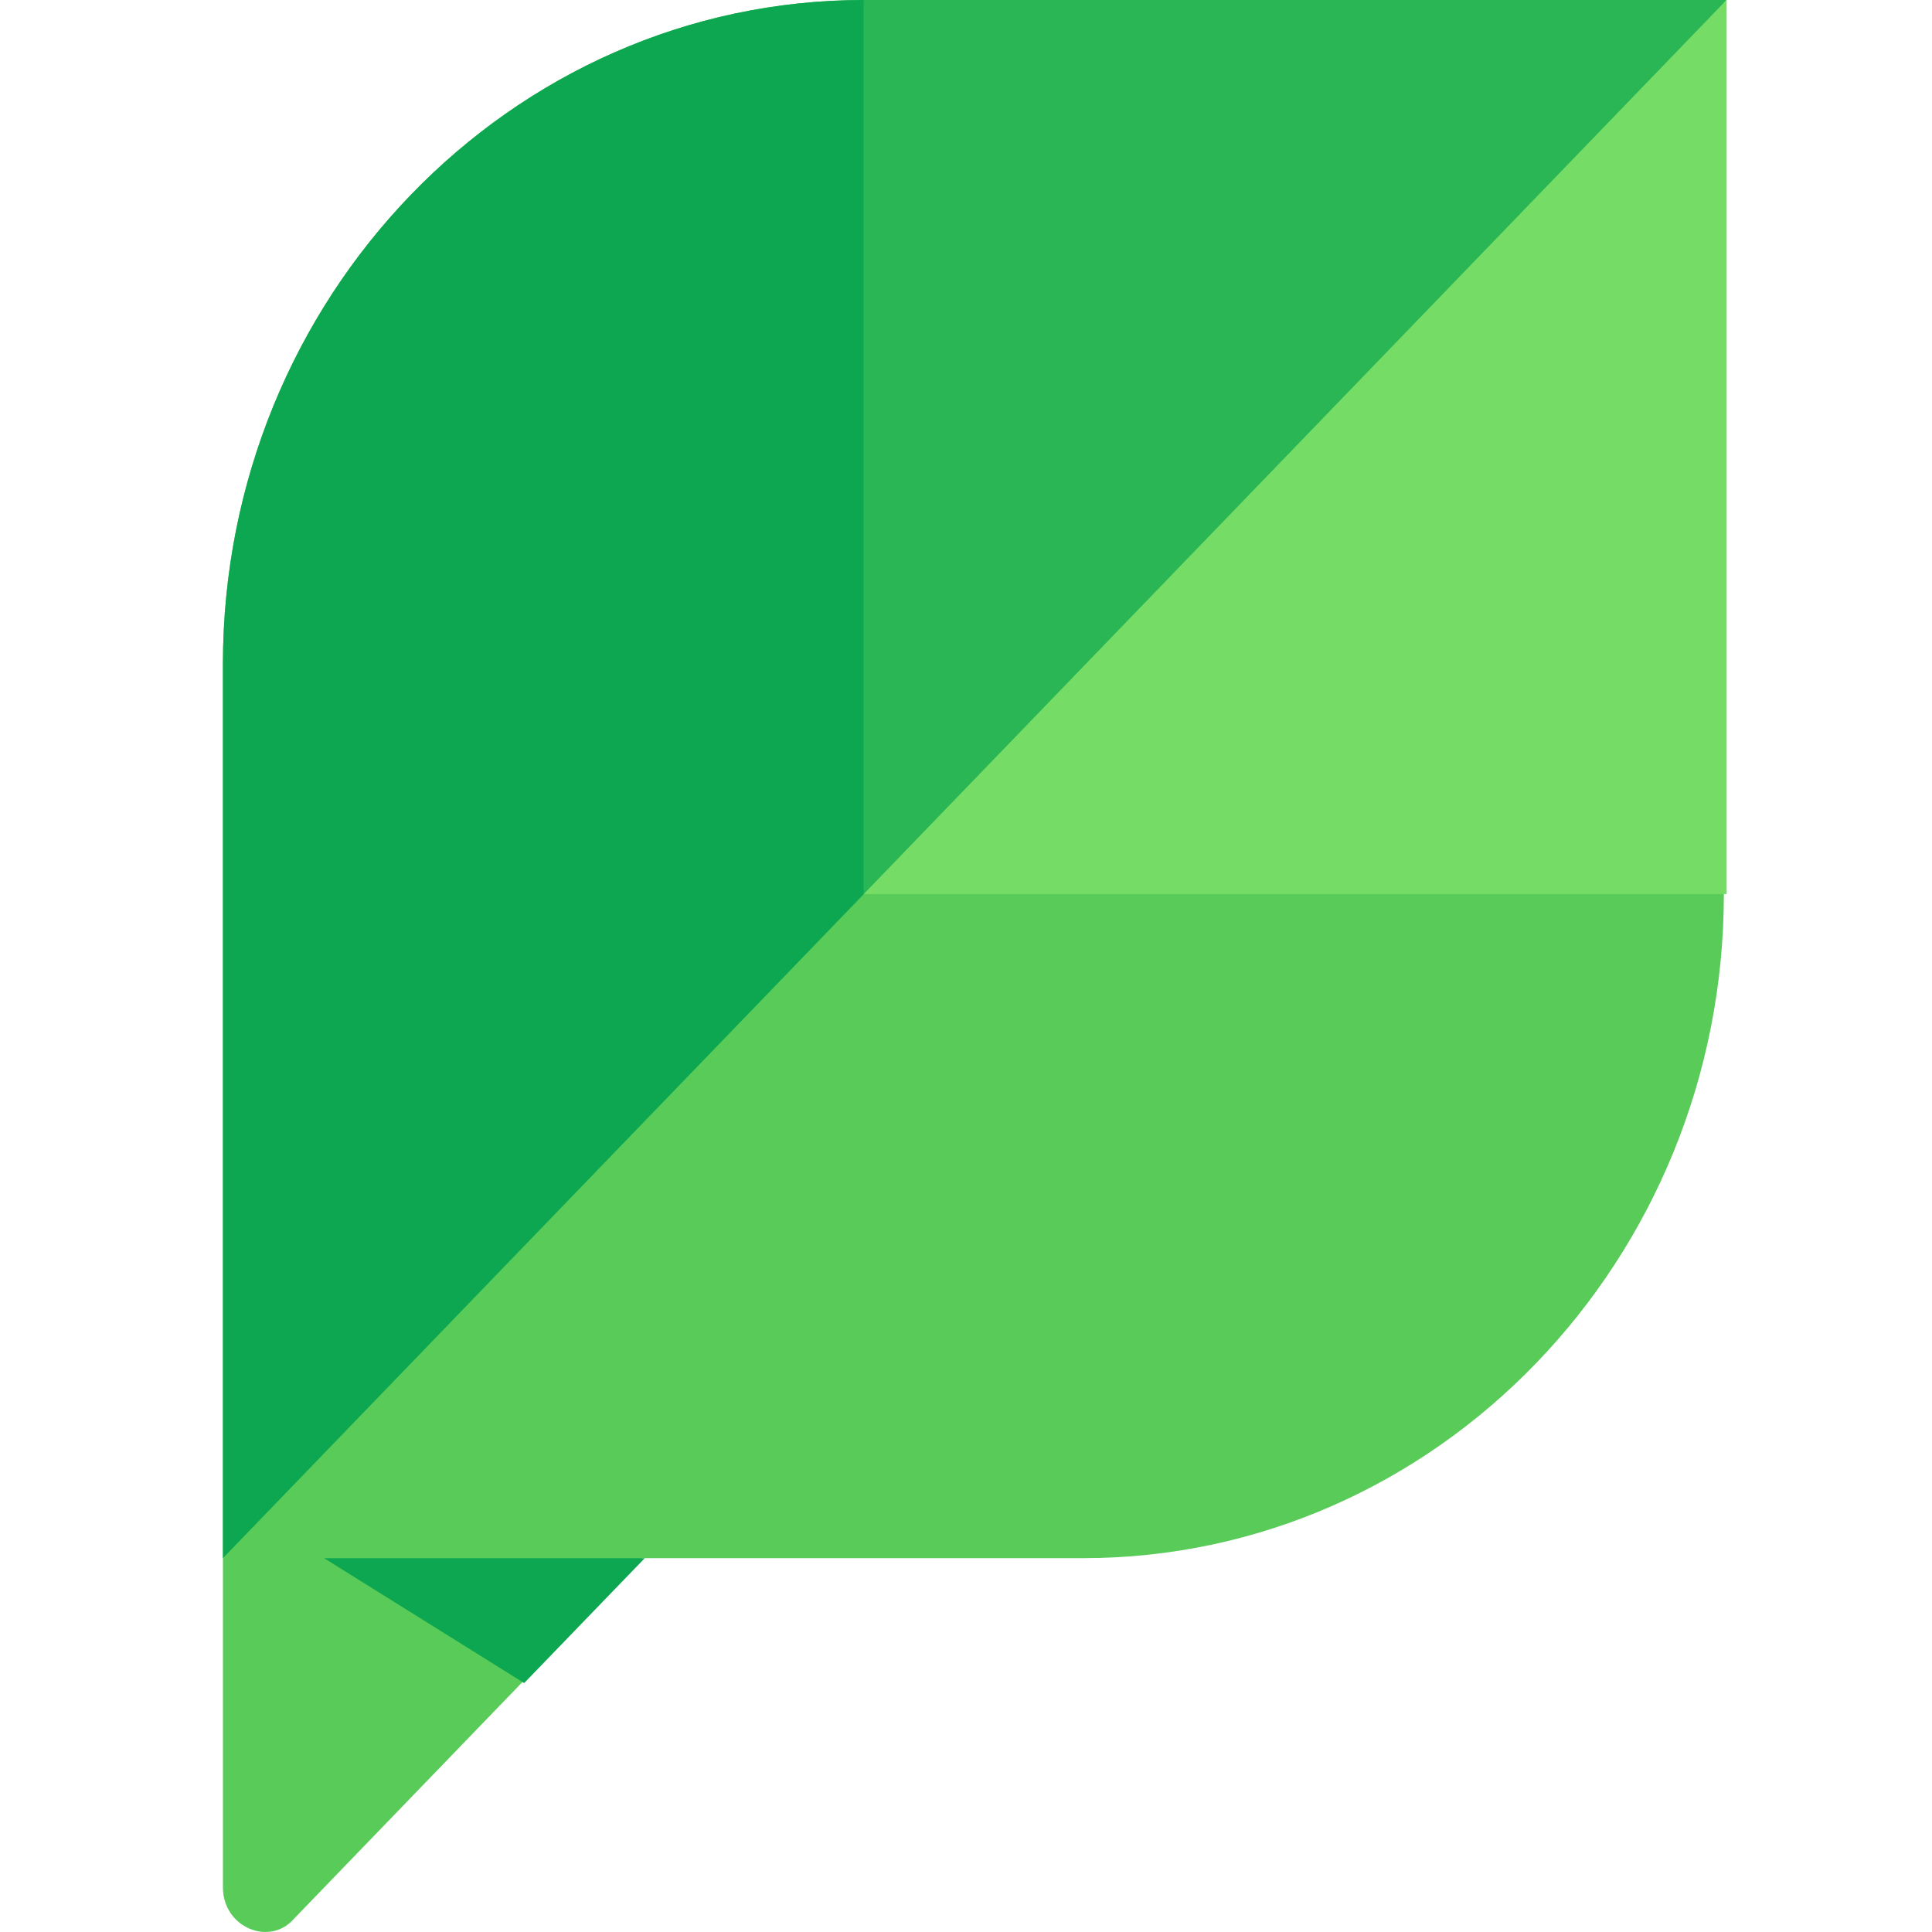 <svg width="26" height="26" viewBox="0 0 26 26" fill="none" xmlns="http://www.w3.org/2000/svg">
<path d="M11.625 0C6.87 0 3 4.011 3 8.938V25.4C3 25.935 3.627 26.202 3.958 25.82L8.64 20.969H14.574C19.329 20.969 23.199 16.959 23.199 12.032V0H11.625Z" fill="#59CB59"/>
<path d="M8.676 20.97H4.363L7.054 22.65L8.676 20.97Z" fill="#0CA750"/>
<path d="M23.236 0H11.625V12.032L23.236 0Z" fill="#2BB656"/>
<path d="M11.625 0C6.87 0 3 4.011 3 8.938V20.969L11.625 12.032V0Z" fill="#0CA750"/>
<path d="M23.236 0L11.625 12.032H23.236V0Z" fill="#75DD66"/>
</svg>
